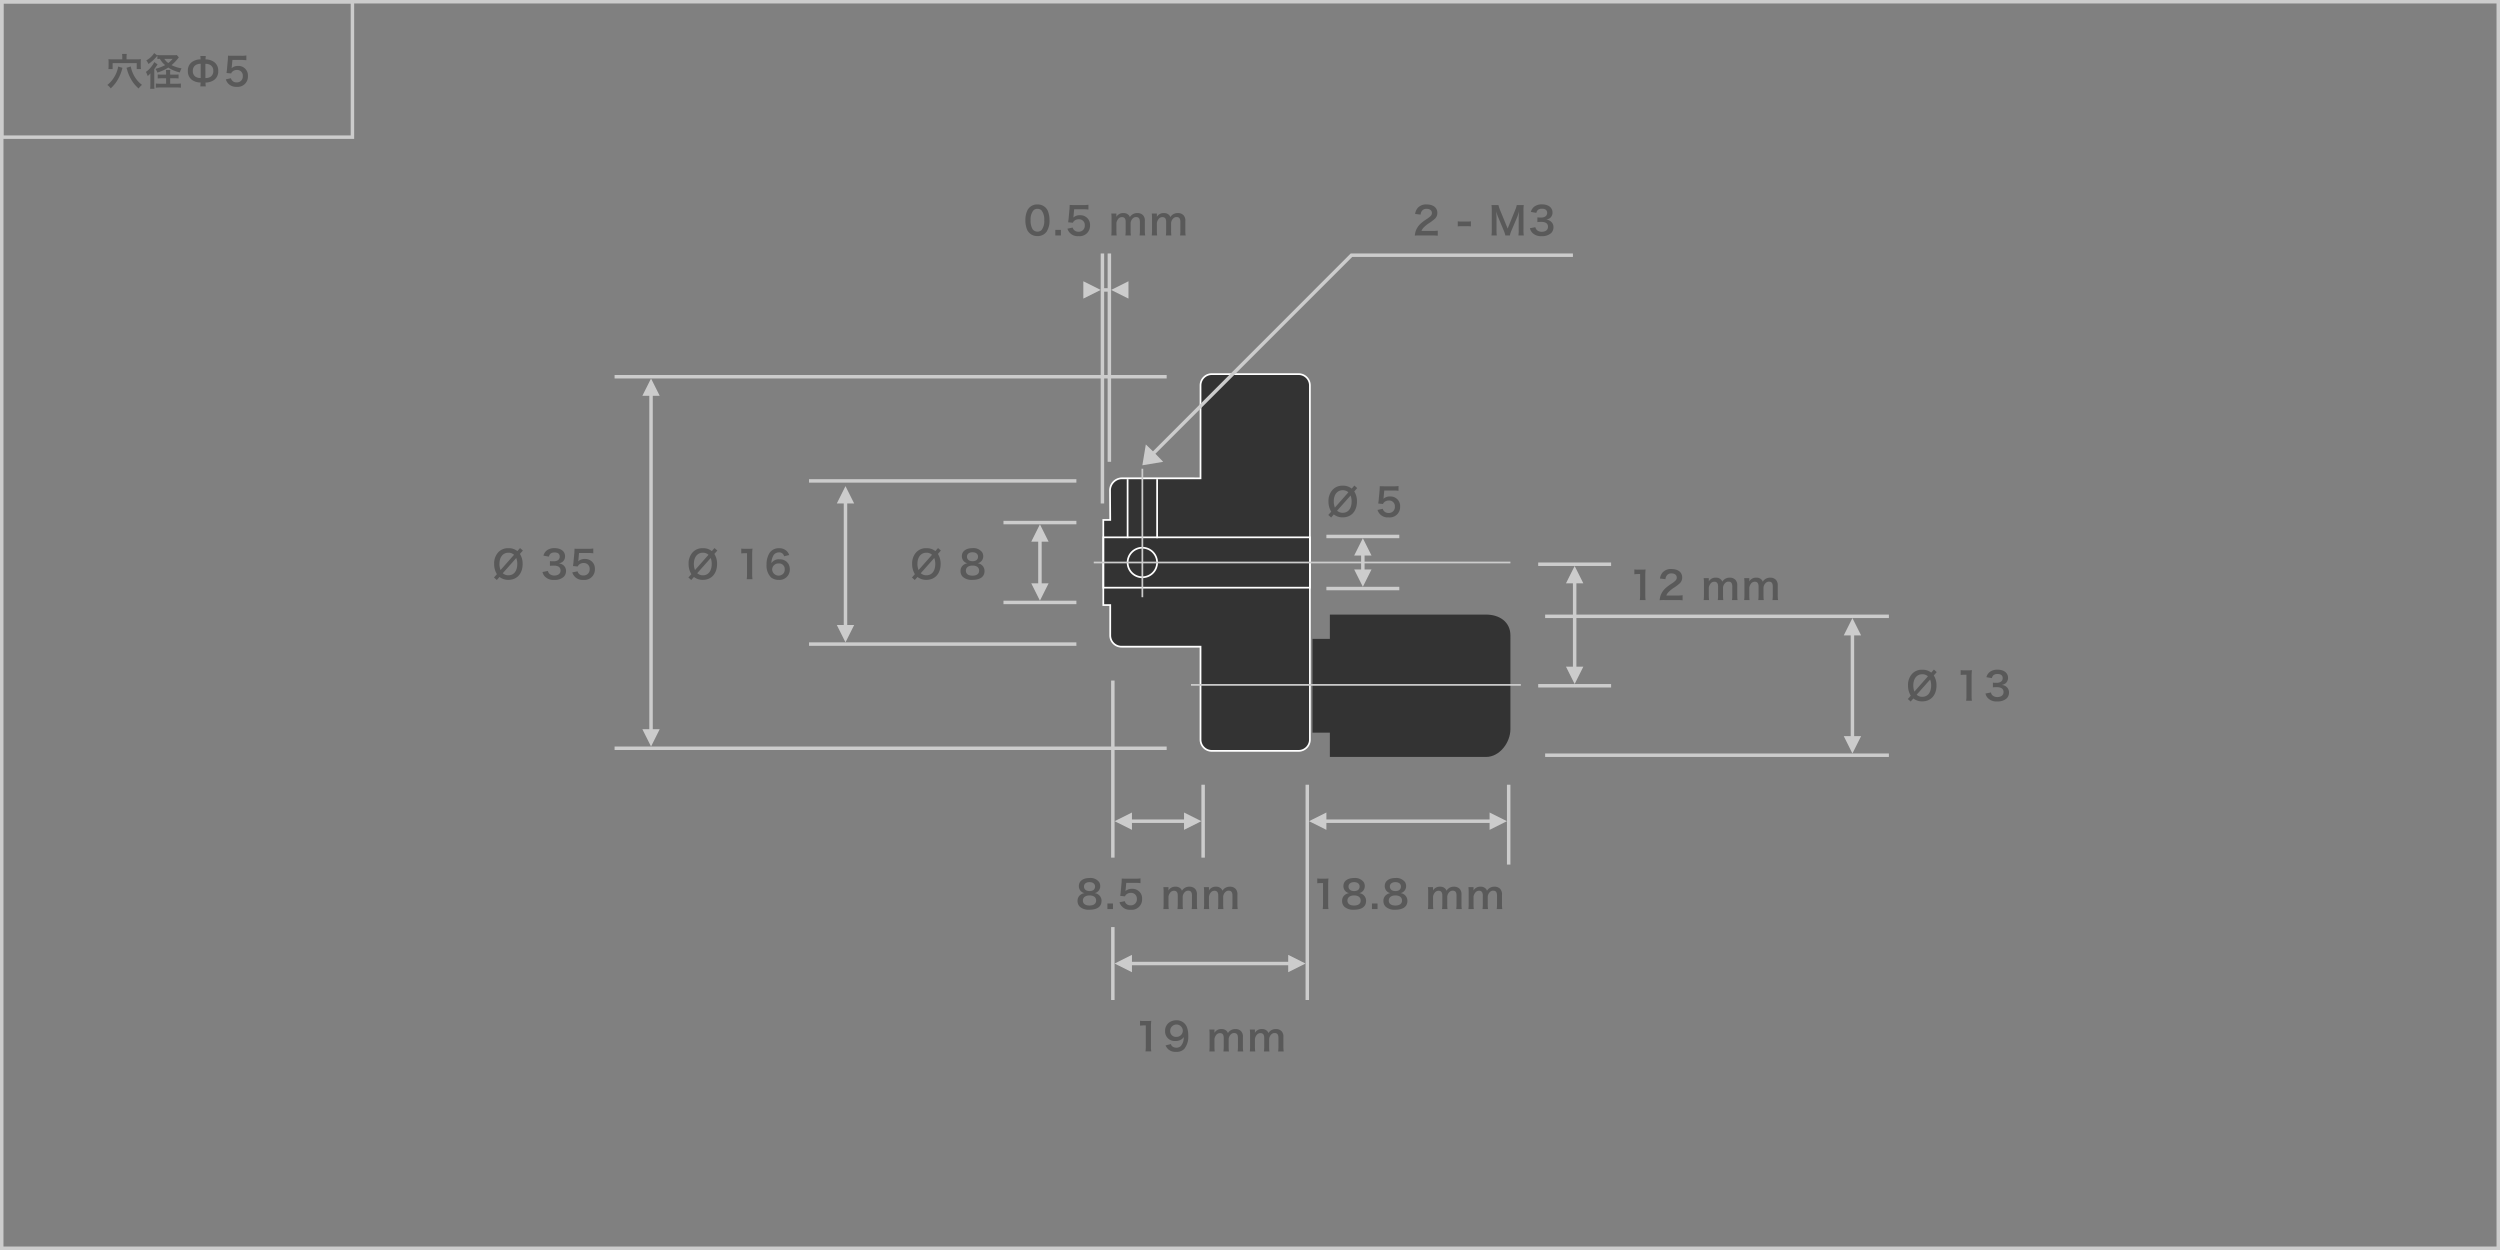 <svg id="レイヤー_1" data-name="レイヤー 1" xmlns="http://www.w3.org/2000/svg" width="720" height="360" viewBox="0 0 720 360">
  <rect x="0" y="0" width="720" height="360" fill="#808080" stroke="none"/>
  <defs>
    <style>
      .cls-1 {
        fill: #ccc;
      }

      .cls-2 {
        fill: #595959;
      }

      .cls-3 {
        fill: #333;
      }

      .cls-4 {
        fill: #fff;
      }
    </style>
  </defs>
  <rect class="cls-1" x="382" y="169" width="21" height="1"/>
  <rect class="cls-1" x="382" y="154" width="21" height="1"/>
  <g>
    <path class="cls-2" d="M390.026,141.529a5.23,5.23,0,0,1,.781,2.893c0,2.773-1.618,4.577-4.1,4.577a4.029,4.029,0,0,1-2.563-.836l-.781.88-.814-.727.847-.957a5.46,5.46,0,0,1-.792-2.959,4.692,4.692,0,0,1,1.254-3.421,3.8,3.8,0,0,1,2.828-1.1,3.97,3.97,0,0,1,2.607.836l.77-.88.814.726Zm-1.694.253a2.334,2.334,0,0,0-1.629-.6c-1.561,0-2.574,1.264-2.574,3.212a4.733,4.733,0,0,0,.319,1.782Zm-3.246,5.3a2.324,2.324,0,0,0,1.629.6c1.584,0,2.552-1.253,2.552-3.3a4.738,4.738,0,0,0-.3-1.673Z"/>
    <path class="cls-2" d="M398.241,146.535a1.529,1.529,0,0,0,.33.638,1.67,1.67,0,0,0,1.354.561,1.706,1.706,0,0,0,1.8-1.815A1.641,1.641,0,0,0,400,144.147a1.934,1.934,0,0,0-1.364.507,1.237,1.237,0,0,0-.33.494l-1.375-.131c.109-.782.121-.836.142-1.144l.253-2.728c.012-.2.033-.573.044-1.124.33.023.583.034,1.167.034h2.706a8.376,8.376,0,0,0,1.529-.088v1.387a10.409,10.409,0,0,0-1.518-.088h-2.585l-.177,1.924c-.011.088-.032.243-.065.462a2.706,2.706,0,0,1,1.881-.671,2.827,2.827,0,0,1,2.145.826,2.7,2.7,0,0,1,.781,2.068,2.99,2.99,0,0,1-3.311,3.135,3.058,3.058,0,0,1-3.2-2.156Z"/>
  </g>
  <g>
    <path class="cls-2" d="M296.463,67.1a3.088,3.088,0,0,1-.727-1.112,7.363,7.363,0,0,1-.428-2.531,6.465,6.465,0,0,1,.671-3.047,3.127,3.127,0,0,1,2.805-1.529,3.2,3.2,0,0,1,2.321.891,3.069,3.069,0,0,1,.726,1.111,7.4,7.4,0,0,1,.429,2.553,5.772,5.772,0,0,1-.814,3.255,3.119,3.119,0,0,1-2.674,1.3A3.172,3.172,0,0,1,296.463,67.1Zm3.509-.848a4.242,4.242,0,0,0,.77-2.828,4.271,4.271,0,0,0-.77-2.817,1.593,1.593,0,0,0-1.2-.46,1.477,1.477,0,0,0-1.231.56,4.107,4.107,0,0,0-.727,2.674A4.942,4.942,0,0,0,297.376,66a1.75,1.75,0,0,0,2.6.253Z"/>
    <path class="cls-2" d="M303.931,67.813V66.206h1.606v1.607Z"/>
    <path class="cls-2" d="M308.936,65.535a1.506,1.506,0,0,0,.33.638,1.666,1.666,0,0,0,1.353.561,1.707,1.707,0,0,0,1.8-1.815,1.642,1.642,0,0,0-1.728-1.772,1.934,1.934,0,0,0-1.364.507,1.258,1.258,0,0,0-.33.494l-1.375-.131c.109-.782.121-.836.143-1.144l.252-2.728c.012-.2.034-.573.044-1.124.33.023.583.034,1.166.034h2.707a8.388,8.388,0,0,0,1.53-.088v1.387a10.424,10.424,0,0,0-1.519-.088h-2.585l-.177,1.924c-.01.088-.032.243-.065.462A2.706,2.706,0,0,1,311,61.981a2.825,2.825,0,0,1,2.145.826,2.7,2.7,0,0,1,.782,2.068,2.991,2.991,0,0,1-3.312,3.135,3.058,3.058,0,0,1-3.2-2.156Z"/>
    <path class="cls-2" d="M320.046,67.813a10.927,10.927,0,0,0,.077-1.431V62.928a9.5,9.5,0,0,0-.077-1.431h1.475v.562c0,.066,0,.23-.011.406a2.219,2.219,0,0,1,2.046-1.1,1.973,1.973,0,0,1,1.419.495,1.438,1.438,0,0,1,.419.661,2.547,2.547,0,0,1,.923-.87,2.436,2.436,0,0,1,1.233-.286,2.172,2.172,0,0,1,1.649.627,2.275,2.275,0,0,1,.518,1.672v2.718a8.858,8.858,0,0,0,.088,1.431H328.2a8.6,8.6,0,0,0,.088-1.431V63.918c0-.969-.341-1.408-1.078-1.408a1.265,1.265,0,0,0-.9.33,2.074,2.074,0,0,0-.694,1.363v2.179a10.787,10.787,0,0,0,.077,1.431h-1.585a8.838,8.838,0,0,0,.089-1.431V63.918c0-.924-.352-1.387-1.067-1.387a1.367,1.367,0,0,0-1.134.573,2.491,2.491,0,0,0-.472,1.1v2.179a11.454,11.454,0,0,0,.077,1.431Z"/>
    <path class="cls-2" d="M331.706,67.813a10.927,10.927,0,0,0,.077-1.431V62.928a9.5,9.5,0,0,0-.077-1.431h1.475v.562c0,.066,0,.23-.011.406a2.219,2.219,0,0,1,2.046-1.1,1.971,1.971,0,0,1,1.419.495,1.438,1.438,0,0,1,.419.661,2.541,2.541,0,0,1,.924-.87,2.43,2.43,0,0,1,1.232-.286,2.172,2.172,0,0,1,1.649.627,2.275,2.275,0,0,1,.518,1.672v2.718a8.858,8.858,0,0,0,.088,1.431h-1.607a8.6,8.6,0,0,0,.088-1.431V63.918c0-.969-.341-1.408-1.078-1.408a1.265,1.265,0,0,0-.9.33,2.074,2.074,0,0,0-.694,1.363v2.179a10.6,10.6,0,0,0,.078,1.431h-1.585a8.966,8.966,0,0,0,.088-1.431V63.918c0-.924-.352-1.387-1.067-1.387a1.367,1.367,0,0,0-1.134.573,2.491,2.491,0,0,0-.472,1.1v2.179a11.454,11.454,0,0,0,.077,1.431Z"/>
  </g>
  <rect class="cls-1" x="346" y="226" width="1" height="21"/>
  <rect class="cls-1" x="320" y="196" width="1" height="51"/>
  <rect class="cls-1" x="434" y="226" width="1" height="23"/>
  <polygon class="cls-1" points="376 288 377 288 377 226 377 226 376 226 376 226 376 288"/>
  <rect class="cls-1" x="320" y="267" width="1" height="21"/>
  <g>
    <path class="cls-2" d="M311.253,256.619a2.1,2.1,0,0,1-.539-1.452c0-1.408,1.188-2.3,3.07-2.3a3.087,3.087,0,0,1,2.783,1.2,2.17,2.17,0,0,1,.3,1.1,2.043,2.043,0,0,1-1.584,2.058,2.206,2.206,0,0,1,1.958,2.233c0,1.64-1.232,2.541-3.487,2.541a3.774,3.774,0,0,1-2.783-.88,2.283,2.283,0,0,1-.639-1.65,2.088,2.088,0,0,1,.9-1.805,2.4,2.4,0,0,1,1.089-.439A2.112,2.112,0,0,1,311.253,256.619Zm4.435,2.729c0-.913-.716-1.463-1.9-1.463s-1.915.56-1.915,1.474.7,1.43,1.893,1.43C314.994,260.789,315.688,260.271,315.688,259.348Zm-3.5-4.027c0,.8.617,1.31,1.618,1.31.979,0,1.573-.5,1.573-1.3,0-.781-.616-1.275-1.6-1.275S312.188,254.551,312.188,255.321Z"/>
    <path class="cls-2" d="M318.931,261.813v-1.607h1.606v1.607Z"/>
    <path class="cls-2" d="M323.936,259.535a1.506,1.506,0,0,0,.33.638,1.666,1.666,0,0,0,1.353.561,1.707,1.707,0,0,0,1.8-1.815,1.642,1.642,0,0,0-1.728-1.772,1.934,1.934,0,0,0-1.364.507,1.258,1.258,0,0,0-.33.494l-1.375-.131c.109-.782.121-.836.143-1.144l.252-2.728c.012-.2.034-.573.044-1.124.33.023.583.034,1.166.034h2.707a8.388,8.388,0,0,0,1.53-.088v1.387a10.424,10.424,0,0,0-1.519-.088h-2.585l-.177,1.924c-.01.088-.032.243-.065.462a2.706,2.706,0,0,1,1.881-.671,2.825,2.825,0,0,1,2.145.826,2.7,2.7,0,0,1,.782,2.068,2.991,2.991,0,0,1-3.312,3.135,3.058,3.058,0,0,1-3.2-2.156Z"/>
    <path class="cls-2" d="M335.046,261.813a10.927,10.927,0,0,0,.077-1.431v-3.454a9.5,9.5,0,0,0-.077-1.431h1.475v.562c0,.066,0,.23-.011.406a2.219,2.219,0,0,1,2.046-1.1,1.973,1.973,0,0,1,1.419.5,1.438,1.438,0,0,1,.419.661,2.547,2.547,0,0,1,.923-.87,2.436,2.436,0,0,1,1.233-.286,2.172,2.172,0,0,1,1.649.627,2.275,2.275,0,0,1,.518,1.672v2.718a8.858,8.858,0,0,0,.088,1.431H343.2a8.6,8.6,0,0,0,.088-1.431v-2.464c0-.969-.341-1.408-1.078-1.408a1.265,1.265,0,0,0-.9.33,2.074,2.074,0,0,0-.694,1.363v2.179a10.787,10.787,0,0,0,.077,1.431h-1.585a8.838,8.838,0,0,0,.089-1.431v-2.464c0-.924-.352-1.387-1.067-1.387a1.367,1.367,0,0,0-1.134.573,2.491,2.491,0,0,0-.472,1.1v2.179a11.454,11.454,0,0,0,.077,1.431Z"/>
    <path class="cls-2" d="M346.706,261.813a10.927,10.927,0,0,0,.077-1.431v-3.454a9.5,9.5,0,0,0-.077-1.431h1.475v.562c0,.066,0,.23-.011.406a2.219,2.219,0,0,1,2.046-1.1,1.971,1.971,0,0,1,1.419.5,1.438,1.438,0,0,1,.419.661,2.541,2.541,0,0,1,.924-.87,2.43,2.43,0,0,1,1.232-.286,2.172,2.172,0,0,1,1.649.627,2.275,2.275,0,0,1,.518,1.672v2.718a8.858,8.858,0,0,0,.088,1.431h-1.607a8.6,8.6,0,0,0,.088-1.431v-2.464c0-.969-.341-1.408-1.078-1.408a1.265,1.265,0,0,0-.9.33,2.074,2.074,0,0,0-.694,1.363v2.179a10.6,10.6,0,0,0,.078,1.431h-1.585a8.966,8.966,0,0,0,.088-1.431v-2.464c0-.924-.352-1.387-1.067-1.387a1.367,1.367,0,0,0-1.134.573,2.491,2.491,0,0,0-.472,1.1v2.179a11.454,11.454,0,0,0,.077,1.431Z"/>
  </g>
  <g>
    <path class="cls-2" d="M329.9,302.813a9.287,9.287,0,0,0,.087-1.431V295.32h-.528a9.58,9.58,0,0,0-1.133.067v-1.4a6.008,6.008,0,0,0,1.1.067h1.013a8.017,8.017,0,0,0,1.122-.055,16.318,16.318,0,0,0-.088,1.815v5.567a9.12,9.12,0,0,0,.088,1.431Z"/>
    <path class="cls-2" d="M337.2,300.689a1.837,1.837,0,0,0,.341.6,1.97,1.97,0,0,0,2.509,0,3.61,3.61,0,0,0,.857-2.618,2.173,2.173,0,0,1-.583.627,2.988,2.988,0,0,1-1.782.506,2.747,2.747,0,0,1-2.992-2.893,2.9,2.9,0,0,1,1.4-2.586,3.6,3.6,0,0,1,1.925-.484,3.12,3.12,0,0,1,3.026,2.168,7.071,7.071,0,0,1,.319,2.277,5.548,5.548,0,0,1-1.166,3.816,3.046,3.046,0,0,1-2.344.837,3.183,3.183,0,0,1-2.123-.637,3.119,3.119,0,0,1-.9-1.222Zm3.454-3.862a1.821,1.821,0,0,0-3.641.033,1.643,1.643,0,0,0,1.75,1.761A1.8,1.8,0,0,0,340.652,296.827Z"/>
    <path class="cls-2" d="M348.286,302.813a10.927,10.927,0,0,0,.077-1.431v-3.454a9.5,9.5,0,0,0-.077-1.431h1.475v.562c0,.066,0,.23-.011.406a2.219,2.219,0,0,1,2.046-1.1,1.971,1.971,0,0,1,1.419.5,1.438,1.438,0,0,1,.419.661,2.541,2.541,0,0,1,.924-.87,2.43,2.43,0,0,1,1.232-.286,2.172,2.172,0,0,1,1.649.627,2.275,2.275,0,0,1,.518,1.672v2.718a8.974,8.974,0,0,0,.088,1.431h-1.607a8.6,8.6,0,0,0,.088-1.431v-2.464c0-.969-.34-1.408-1.078-1.408a1.267,1.267,0,0,0-.9.33,2.069,2.069,0,0,0-.693,1.363v2.179a10.62,10.62,0,0,0,.077,1.431h-1.585a8.953,8.953,0,0,0,.089-1.431v-2.464c0-.924-.353-1.387-1.068-1.387a1.367,1.367,0,0,0-1.134.573,2.491,2.491,0,0,0-.472,1.1v2.179a11.454,11.454,0,0,0,.077,1.431Z"/>
    <path class="cls-2" d="M359.946,302.813a10.927,10.927,0,0,0,.077-1.431v-3.454a9.5,9.5,0,0,0-.077-1.431h1.475v.562c0,.066,0,.23-.011.406a2.22,2.22,0,0,1,2.046-1.1,1.971,1.971,0,0,1,1.419.5,1.438,1.438,0,0,1,.419.661,2.541,2.541,0,0,1,.924-.87,2.43,2.43,0,0,1,1.232-.286,2.175,2.175,0,0,1,1.65.627,2.279,2.279,0,0,1,.517,1.672v2.718a8.974,8.974,0,0,0,.088,1.431H368.1a8.714,8.714,0,0,0,.088-1.431v-2.464c0-.969-.341-1.408-1.079-1.408a1.267,1.267,0,0,0-.9.33,2.074,2.074,0,0,0-.693,1.363v2.179a10.62,10.62,0,0,0,.077,1.431h-1.585a8.953,8.953,0,0,0,.089-1.431v-2.464c0-.924-.353-1.387-1.068-1.387a1.364,1.364,0,0,0-1.133.573,2.479,2.479,0,0,0-.473,1.1v2.179a11.454,11.454,0,0,0,.077,1.431Z"/>
  </g>
  <g>
    <path class="cls-2" d="M380.943,261.813a9.152,9.152,0,0,0,.088-1.431V254.32H380.5a9.567,9.567,0,0,0-1.133.067v-1.4a6.008,6.008,0,0,0,1.1.067h1.012A8,8,0,0,0,382.6,253a16.563,16.563,0,0,0-.087,1.815v5.567a9.253,9.253,0,0,0,.087,1.431Z"/>
    <path class="cls-2" d="M387.443,256.619a2.11,2.11,0,0,1-.539-1.452c0-1.408,1.189-2.3,3.071-2.3a3.088,3.088,0,0,1,2.783,1.2,2.18,2.18,0,0,1,.3,1.1,2.043,2.043,0,0,1-1.584,2.058,2.208,2.208,0,0,1,1.958,2.233c0,1.64-1.233,2.541-3.488,2.541a3.774,3.774,0,0,1-2.783-.88,2.282,2.282,0,0,1-.638-1.65,2.085,2.085,0,0,1,.9-1.805,2.39,2.39,0,0,1,1.089-.439A2.119,2.119,0,0,1,387.443,256.619Zm4.435,2.729c0-.913-.716-1.463-1.9-1.463s-1.915.56-1.915,1.474.7,1.43,1.892,1.43C391.185,260.789,391.878,260.271,391.878,259.348Zm-3.5-4.027c0,.8.616,1.31,1.617,1.31.98,0,1.573-.5,1.573-1.3,0-.781-.616-1.275-1.594-1.275S388.379,254.551,388.379,255.321Z"/>
    <path class="cls-2" d="M395.121,261.813v-1.607h1.607v1.607Z"/>
    <path class="cls-2" d="M399.346,256.619a2.1,2.1,0,0,1-.539-1.452c0-1.408,1.188-2.3,3.07-2.3a3.087,3.087,0,0,1,2.783,1.2,2.17,2.17,0,0,1,.3,1.1,2.043,2.043,0,0,1-1.584,2.058,2.206,2.206,0,0,1,1.958,2.233c0,1.64-1.232,2.541-3.487,2.541a3.772,3.772,0,0,1-2.783-.88,2.279,2.279,0,0,1-.639-1.65,2.088,2.088,0,0,1,.9-1.805,2.4,2.4,0,0,1,1.089-.439A2.112,2.112,0,0,1,399.346,256.619Zm4.434,2.729c0-.913-.716-1.463-1.9-1.463s-1.915.56-1.915,1.474.7,1.43,1.892,1.43C403.087,260.789,403.78,260.271,403.78,259.348Zm-3.5-4.027c0,.8.616,1.31,1.617,1.31.98,0,1.574-.5,1.574-1.3,0-.781-.617-1.275-1.595-1.275S400.281,254.551,400.281,255.321Z"/>
    <path class="cls-2" d="M411.236,261.813a10.927,10.927,0,0,0,.077-1.431v-3.454a9.5,9.5,0,0,0-.077-1.431h1.475v.562c0,.066,0,.23-.011.406a2.221,2.221,0,0,1,2.046-1.1,1.971,1.971,0,0,1,1.419.5,1.438,1.438,0,0,1,.419.661,2.541,2.541,0,0,1,.924-.87,2.43,2.43,0,0,1,1.232-.286,2.175,2.175,0,0,1,1.65.627,2.279,2.279,0,0,1,.517,1.672v2.718a8.974,8.974,0,0,0,.088,1.431h-1.606a8.714,8.714,0,0,0,.088-1.431v-2.464c0-.969-.341-1.408-1.079-1.408a1.267,1.267,0,0,0-.9.33,2.074,2.074,0,0,0-.693,1.363v2.179a10.62,10.62,0,0,0,.077,1.431H415.3a8.953,8.953,0,0,0,.089-1.431v-2.464c0-.924-.353-1.387-1.068-1.387a1.364,1.364,0,0,0-1.133.573,2.479,2.479,0,0,0-.473,1.1v2.179a11.454,11.454,0,0,0,.077,1.431Z"/>
    <path class="cls-2" d="M422.9,261.813a10.913,10.913,0,0,0,.078-1.431v-3.454a9.477,9.477,0,0,0-.078-1.431h1.475v.562c0,.066,0,.23-.011.406a2.221,2.221,0,0,1,2.046-1.1,1.971,1.971,0,0,1,1.419.5,1.438,1.438,0,0,1,.419.661,2.541,2.541,0,0,1,.924-.87,2.43,2.43,0,0,1,1.232-.286,2.175,2.175,0,0,1,1.65.627,2.279,2.279,0,0,1,.517,1.672v2.718a8.974,8.974,0,0,0,.088,1.431h-1.606a8.714,8.714,0,0,0,.088-1.431v-2.464c0-.969-.341-1.408-1.078-1.408a1.268,1.268,0,0,0-.9.33,2.074,2.074,0,0,0-.693,1.363v2.179a10.62,10.62,0,0,0,.077,1.431h-1.585a8.953,8.953,0,0,0,.089-1.431v-2.464c0-.924-.353-1.387-1.067-1.387a1.367,1.367,0,0,0-1.134.573,2.491,2.491,0,0,0-.473,1.1v2.179a11.649,11.649,0,0,0,.077,1.431Z"/>
  </g>
  <rect class="cls-1" x="445" y="217" width="99" height="1"/>
  <rect class="cls-1" x="445" y="177" width="99" height="1"/>
  <g>
    <path class="cls-2" d="M556.933,194.529a5.238,5.238,0,0,1,.78,2.893c0,2.773-1.617,4.577-4.1,4.577a4.029,4.029,0,0,1-2.563-.836l-.78.88-.815-.727.847-.957a5.46,5.46,0,0,1-.792-2.959,4.7,4.7,0,0,1,1.254-3.421,3.8,3.8,0,0,1,2.828-1.1,3.968,3.968,0,0,1,2.607.836l.77-.88.814.726Zm-1.695.253a2.334,2.334,0,0,0-1.629-.6c-1.561,0-2.574,1.264-2.574,3.212a4.733,4.733,0,0,0,.319,1.782Zm-3.246,5.3a2.324,2.324,0,0,0,1.629.6c1.584,0,2.552-1.253,2.552-3.3a4.738,4.738,0,0,0-.3-1.673Z"/>
    <path class="cls-2" d="M566.248,201.813a9.276,9.276,0,0,0,.088-1.431V194.32h-.528a9.555,9.555,0,0,0-1.133.067v-1.4a6,6,0,0,0,1.1.067h1.013a8,8,0,0,0,1.122-.055,16.556,16.556,0,0,0-.088,1.814v5.568a9.243,9.243,0,0,0,.088,1.431Z"/>
    <path class="cls-2" d="M573.388,199.425a1.425,1.425,0,0,0,.516.9,2.082,2.082,0,0,0,1.332.429c1.089,0,1.783-.561,1.783-1.43a1.282,1.282,0,0,0-.617-1.155,2.849,2.849,0,0,0-1.265-.265,9.577,9.577,0,0,0-1.177.055V196.6a7.551,7.551,0,0,0,1.066.054c1.1,0,1.75-.506,1.75-1.353,0-.759-.517-1.188-1.452-1.188a1.834,1.834,0,0,0-1.2.341,1.609,1.609,0,0,0-.462.847l-1.573-.264a2.724,2.724,0,0,1,1.045-1.573,3.569,3.569,0,0,1,2.156-.6c1.837,0,3.025.924,3.025,2.354a2.006,2.006,0,0,1-.758,1.617,2.711,2.711,0,0,1-1.068.43,2.314,2.314,0,0,1,1.573.736,2.112,2.112,0,0,1,.529,1.519,2.334,2.334,0,0,1-.66,1.606,3.8,3.8,0,0,1-2.707.891,3.436,3.436,0,0,1-2.794-1.045,2.9,2.9,0,0,1-.617-1.233Z"/>
  </g>
  <g>
    <path class="cls-2" d="M472.268,172.813a9.287,9.287,0,0,0,.087-1.431V165.32h-.528a9.58,9.58,0,0,0-1.133.067v-1.4a6.008,6.008,0,0,0,1.1.067h1.013a8.017,8.017,0,0,0,1.122-.055,16.318,16.318,0,0,0-.088,1.815v5.567a9.12,9.12,0,0,0,.088,1.431Z"/>
    <path class="cls-2" d="M479.4,172.813a10.2,10.2,0,0,0-1.42.054,5.621,5.621,0,0,1,.286-1.408,5.415,5.415,0,0,1,1.508-2.156,14.9,14.9,0,0,1,1.814-1.331c1.013-.694,1.32-1.056,1.32-1.618,0-.749-.583-1.209-1.517-1.209a1.555,1.555,0,0,0-1.4.648,2.1,2.1,0,0,0-.341,1.012l-1.573-.187a3.308,3.308,0,0,1,.759-1.761,3.2,3.2,0,0,1,2.52-.978c1.924,0,3.113.924,3.113,2.432a2.232,2.232,0,0,1-.781,1.759,13.823,13.823,0,0,1-1.848,1.354,9.776,9.776,0,0,0-1.31,1.1,2.663,2.663,0,0,0-.627.991h3.08a11.723,11.723,0,0,0,1.607-.088v1.453c-.518-.045-.957-.066-1.661-.066Z"/>
    <path class="cls-2" d="M490.659,172.813a10.927,10.927,0,0,0,.077-1.431v-3.454a9.5,9.5,0,0,0-.077-1.431h1.475v.562c0,.066,0,.23-.011.406a2.219,2.219,0,0,1,2.046-1.1,1.971,1.971,0,0,1,1.419.5,1.438,1.438,0,0,1,.419.661,2.541,2.541,0,0,1,.924-.87,2.43,2.43,0,0,1,1.232-.286,2.176,2.176,0,0,1,1.65.627,2.279,2.279,0,0,1,.517,1.672v2.718a8.974,8.974,0,0,0,.088,1.431h-1.606a8.728,8.728,0,0,0,.087-1.431v-2.464c0-.969-.34-1.408-1.078-1.408a1.267,1.267,0,0,0-.9.33,2.069,2.069,0,0,0-.693,1.363v2.179a10.62,10.62,0,0,0,.077,1.431h-1.585a8.953,8.953,0,0,0,.089-1.431v-2.464c0-.924-.353-1.387-1.068-1.387a1.367,1.367,0,0,0-1.134.573,2.491,2.491,0,0,0-.472,1.1v2.179a11.454,11.454,0,0,0,.077,1.431Z"/>
    <path class="cls-2" d="M502.319,172.813a10.927,10.927,0,0,0,.077-1.431v-3.454a9.5,9.5,0,0,0-.077-1.431h1.475v.562c0,.066,0,.23-.011.406a2.22,2.22,0,0,1,2.046-1.1,1.971,1.971,0,0,1,1.419.5,1.438,1.438,0,0,1,.419.661,2.541,2.541,0,0,1,.924-.87,2.43,2.43,0,0,1,1.232-.286,2.175,2.175,0,0,1,1.65.627,2.279,2.279,0,0,1,.517,1.672v2.718a8.974,8.974,0,0,0,.088,1.431h-1.606a8.714,8.714,0,0,0,.088-1.431v-2.464c0-.969-.341-1.408-1.079-1.408a1.267,1.267,0,0,0-.9.33,2.074,2.074,0,0,0-.693,1.363v2.179a10.62,10.62,0,0,0,.077,1.431h-1.585a8.953,8.953,0,0,0,.089-1.431v-2.464c0-.924-.353-1.387-1.068-1.387a1.364,1.364,0,0,0-1.133.573,2.479,2.479,0,0,0-.473,1.1v2.179a11.454,11.454,0,0,0,.077,1.431Z"/>
  </g>
  <rect class="cls-1" x="443" y="197" width="21" height="1"/>
  <rect class="cls-1" x="443" y="162" width="21" height="1"/>
  <g>
    <g>
      <path class="cls-3" d="M349,216.25a3.254,3.254,0,0,1-3.25-3.25V186.25H323a3.254,3.254,0,0,1-3.25-3.25v-8.75h-2v-24.5h2l-.058-8.508A3.494,3.494,0,0,1,323,137.75h22.75V111a3.254,3.254,0,0,1,3.25-3.25h25a3.254,3.254,0,0,1,3.25,3.25V213a3.254,3.254,0,0,1-3.25,3.25Z"/>
      <path class="cls-4" d="M374,108a3,3,0,0,1,3,3V213a3,3,0,0,1-3,3H349a3,3,0,0,1-3-3V186H323a3,3,0,0,1-3-3v-9h-2V150h2l-.06-8.76A3.261,3.261,0,0,1,323,138h23V111a3,3,0,0,1,3-3h25m0-.5H349a3.5,3.5,0,0,0-3.5,3.5v26.5H323a3.75,3.75,0,0,0-3.56,3.74l.057,8.26h-2v25h2V183a3.5,3.5,0,0,0,3.5,3.5h22.5V213a3.5,3.5,0,0,0,3.5,3.5h25a3.5,3.5,0,0,0,3.5-3.5V111a3.5,3.5,0,0,0-3.5-3.5Z"/>
    </g>
    <path class="cls-3" d="M428,177H383v7h-5v27h5v7h45c3.866,0,7-4.134,7-8V183C435,179.134,431.866,177,428,177Z"/>
  </g>
  <g>
    <polygon class="cls-1" points="329 134 335 133 332.758 130.687 389.445 74 453 74 453 73 389.005 73 332.052 129.981 330 128 329 134"/>
    <g>
      <path class="cls-2" d="M408.885,67.813a10.208,10.208,0,0,0-1.42.054,5.621,5.621,0,0,1,.286-1.408,5.415,5.415,0,0,1,1.508-2.156,15.079,15.079,0,0,1,1.814-1.331c1.013-.694,1.321-1.056,1.321-1.618,0-.749-.583-1.209-1.518-1.209a1.553,1.553,0,0,0-1.4.648,2.08,2.08,0,0,0-.341,1.012l-1.574-.187a3.308,3.308,0,0,1,.759-1.761,3.2,3.2,0,0,1,2.52-.978c1.925,0,3.113.924,3.113,2.432a2.232,2.232,0,0,1-.781,1.759,13.823,13.823,0,0,1-1.848,1.354,9.7,9.7,0,0,0-1.309,1.1,2.663,2.663,0,0,0-.627.991h3.08a11.717,11.717,0,0,0,1.606-.088v1.453c-.516-.045-.957-.066-1.661-.066Z"/>
      <path class="cls-2" d="M419.84,63.742a7.027,7.027,0,0,0,1.034.066h1.7a7.072,7.072,0,0,0,1.045-.066v1.463a6.029,6.029,0,0,0-1.045-.066h-1.7a6.054,6.054,0,0,0-1.034.066Z"/>
      <path class="cls-2" d="M433.536,67.813a7.457,7.457,0,0,0-.483-1.486l-1.585-3.774a12.147,12.147,0,0,1-.561-1.683c.044.583.088,1.485.088,1.728v3.608a10.072,10.072,0,0,0,.088,1.607h-1.54a10.466,10.466,0,0,0,.088-1.607V60.684a11.064,11.064,0,0,0-.088-1.629h2.013a7.639,7.639,0,0,0,.407,1.309L434.2,65.82l2.223-5.456a6.03,6.03,0,0,0,.4-1.309h2.025a11.4,11.4,0,0,0-.088,1.629v5.522a9.55,9.55,0,0,0,.088,1.607H437.3a10.25,10.25,0,0,0,.088-1.607V62.553c.044-.957.077-1.518.088-1.683a13.446,13.446,0,0,1-.506,1.607l-1.651,3.873a8.877,8.877,0,0,0-.483,1.463Z"/>
      <path class="cls-2" d="M442.193,65.425a1.43,1.43,0,0,0,.517.9,2.079,2.079,0,0,0,1.331.429c1.09,0,1.783-.561,1.783-1.43a1.282,1.282,0,0,0-.616-1.155,2.853,2.853,0,0,0-1.266-.265,9.57,9.57,0,0,0-1.176.055V62.6a7.534,7.534,0,0,0,1.066.054c1.1,0,1.75-.506,1.75-1.353,0-.759-.518-1.188-1.452-1.188a1.832,1.832,0,0,0-1.2.341,1.609,1.609,0,0,0-.462.847l-1.573-.264a2.727,2.727,0,0,1,1.044-1.573,3.575,3.575,0,0,1,2.157-.605c1.837,0,3.025.924,3.025,2.354a2,2,0,0,1-.759,1.617,2.7,2.7,0,0,1-1.067.43,2.316,2.316,0,0,1,1.573.736,2.115,2.115,0,0,1,.528,1.519,2.329,2.329,0,0,1-.66,1.606,3.8,3.8,0,0,1-2.707.891,3.436,3.436,0,0,1-2.794-1.045,2.9,2.9,0,0,1-.616-1.233Z"/>
    </g>
  </g>
  <path class="cls-4" d="M329,158a4,4,0,1,1-4,4,4,4,0,0,1,4-4m0-.5a4.5,4.5,0,1,0,4.5,4.5,4.505,4.505,0,0,0-4.5-4.5Z"/>
  <path class="cls-4" d="M377,155v14H318V155h59m.5-.5h-60v15h60v-15Z"/>
  <rect class="cls-4" x="333" y="138" width="0.5" height="17"/>
  <rect class="cls-4" x="324.5" y="138" width="0.5" height="17"/>
  <rect class="cls-1" x="315" y="161.75" width="120" height="0.5"/>
  <rect class="cls-1" x="328.75" y="135" width="0.5" height="37"/>
  <g>
    <g>
      <rect class="cls-1" x="289" y="173" width="21" height="1"/>
      <rect class="cls-1" x="289" y="150" width="21" height="1"/>
    </g>
    <g>
      <rect class="cls-1" x="233" y="185" width="77" height="1"/>
      <rect class="cls-1" x="233" y="138" width="77" height="1"/>
    </g>
    <g>
      <path class="cls-2" d="M270.12,159.529a5.23,5.23,0,0,1,.78,2.893c0,2.773-1.617,4.577-4.1,4.577a4.034,4.034,0,0,1-2.564-.836l-.78.88-.814-.727.846-.957a5.46,5.46,0,0,1-.792-2.959,4.7,4.7,0,0,1,1.254-3.421,3.8,3.8,0,0,1,2.828-1.1,3.971,3.971,0,0,1,2.608.836l.769-.88.815.726Zm-1.694.253a2.334,2.334,0,0,0-1.629-.6c-1.562,0-2.574,1.264-2.574,3.212a4.713,4.713,0,0,0,.319,1.782Zm-3.246,5.3a2.322,2.322,0,0,0,1.629.6c1.584,0,2.551-1.253,2.551-3.3a4.716,4.716,0,0,0-.3-1.673Z"/>
      <path class="cls-2" d="M277.554,161.619a2.1,2.1,0,0,1-.539-1.452c0-1.408,1.188-2.3,3.07-2.3a3.087,3.087,0,0,1,2.783,1.2,2.17,2.17,0,0,1,.3,1.1,2.043,2.043,0,0,1-1.584,2.058,2.206,2.206,0,0,1,1.958,2.233c0,1.64-1.232,2.541-3.487,2.541a3.772,3.772,0,0,1-2.783-.88,2.279,2.279,0,0,1-.639-1.65,2.088,2.088,0,0,1,.9-1.805,2.4,2.4,0,0,1,1.089-.439A2.112,2.112,0,0,1,277.554,161.619Zm4.434,2.729c0-.913-.716-1.463-1.9-1.463s-1.915.56-1.915,1.474.7,1.43,1.893,1.43C281.3,165.789,281.988,165.271,281.988,164.348Zm-3.5-4.027c0,.8.616,1.31,1.617,1.31.98,0,1.574-.5,1.574-1.3,0-.781-.617-1.275-1.6-1.275S278.489,159.551,278.489,160.321Z"/>
    </g>
    <g>
      <path class="cls-2" d="M205.738,159.529a5.23,5.23,0,0,1,.781,2.893c0,2.773-1.618,4.577-4.1,4.577a4.029,4.029,0,0,1-2.563-.836l-.781.88-.814-.727.847-.957a5.46,5.46,0,0,1-.792-2.959,4.692,4.692,0,0,1,1.254-3.421,3.8,3.8,0,0,1,2.828-1.1,3.97,3.97,0,0,1,2.607.836l.77-.88.814.726Zm-1.694.253a2.334,2.334,0,0,0-1.629-.6c-1.561,0-2.574,1.264-2.574,3.212a4.713,4.713,0,0,0,.319,1.782Zm-3.246,5.3a2.322,2.322,0,0,0,1.629.6c1.584,0,2.552-1.253,2.552-3.3a4.738,4.738,0,0,0-.3-1.673Z"/>
      <path class="cls-2" d="M215.054,166.813a9.276,9.276,0,0,0,.088-1.431V159.32h-.529a9.58,9.58,0,0,0-1.133.067v-1.4a6.008,6.008,0,0,0,1.1.067h1.013a8.017,8.017,0,0,0,1.122-.055,16.318,16.318,0,0,0-.088,1.815v5.567a9.12,9.12,0,0,0,.088,1.431Z"/>
      <path class="cls-2" d="M225.813,160.2a1.384,1.384,0,0,0-1.474-1.111,1.831,1.831,0,0,0-1.728,1.144,4.843,4.843,0,0,0-.451,1.948,2.552,2.552,0,0,1,2.355-1.1,2.86,2.86,0,0,1,2.552,1.31,3.157,3.157,0,0,1,.4,1.65,2.963,2.963,0,0,1-3.191,2.97,3.467,3.467,0,0,1-2.233-.726,4.822,4.822,0,0,1-1.276-3.685,6,6,0,0,1,.9-3.4,3.121,3.121,0,0,1,2.685-1.308,3.022,3.022,0,0,1,2.254.836,3.138,3.138,0,0,1,.694,1.121Zm-3.433,3.84a1.863,1.863,0,0,0,3.367.968,1.877,1.877,0,0,0,.253-1,1.589,1.589,0,0,0-1.738-1.728A1.776,1.776,0,0,0,222.38,164.04Z"/>
    </g>
    <g>
      <rect class="cls-1" x="177" y="215" width="159" height="1"/>
      <rect class="cls-1" x="177" y="108" width="159" height="1"/>
    </g>
    <g>
      <path class="cls-2" d="M149.738,159.529a5.23,5.23,0,0,1,.781,2.893c0,2.773-1.618,4.577-4.1,4.577a4.029,4.029,0,0,1-2.563-.836l-.781.88-.814-.727.847-.957a5.46,5.46,0,0,1-.792-2.959,4.692,4.692,0,0,1,1.254-3.421,3.8,3.8,0,0,1,2.828-1.1,3.97,3.97,0,0,1,2.607.836l.77-.88.814.726Zm-1.694.253a2.334,2.334,0,0,0-1.629-.6c-1.561,0-2.574,1.264-2.574,3.212a4.713,4.713,0,0,0,.319,1.782Zm-3.246,5.3a2.322,2.322,0,0,0,1.629.6c1.584,0,2.552-1.253,2.552-3.3a4.738,4.738,0,0,0-.3-1.673Z"/>
      <path class="cls-2" d="M157.811,164.425a1.425,1.425,0,0,0,.516.9,2.079,2.079,0,0,0,1.331.429c1.09,0,1.783-.561,1.783-1.43a1.282,1.282,0,0,0-.616-1.155,2.849,2.849,0,0,0-1.265-.265,9.577,9.577,0,0,0-1.177.055V161.6a7.542,7.542,0,0,0,1.066.054c1.1,0,1.75-.506,1.75-1.353,0-.759-.517-1.188-1.452-1.188a1.834,1.834,0,0,0-1.2.341,1.609,1.609,0,0,0-.462.847l-1.573-.264a2.724,2.724,0,0,1,1.045-1.573,3.569,3.569,0,0,1,2.156-.6c1.837,0,3.025.924,3.025,2.354a2,2,0,0,1-.759,1.617,2.7,2.7,0,0,1-1.067.43,2.314,2.314,0,0,1,1.573.736,2.112,2.112,0,0,1,.529,1.519,2.33,2.33,0,0,1-.661,1.606,3.8,3.8,0,0,1-2.707.891,3.432,3.432,0,0,1-2.793-1.045,2.9,2.9,0,0,1-.617-1.233Z"/>
      <path class="cls-2" d="M166.336,164.535a1.529,1.529,0,0,0,.33.638,1.67,1.67,0,0,0,1.354.561,1.707,1.707,0,0,0,1.8-1.815,1.641,1.641,0,0,0-1.727-1.772,1.937,1.937,0,0,0-1.365.507,1.258,1.258,0,0,0-.33.494l-1.375-.131c.11-.782.121-.836.143-1.144l.253-2.728c.012-.2.033-.573.044-1.124.33.023.583.034,1.166.034h2.707a8.376,8.376,0,0,0,1.529-.088v1.387a10.409,10.409,0,0,0-1.518-.088h-2.585l-.177,1.924c-.011.088-.032.243-.066.462a2.71,2.71,0,0,1,1.881-.671,2.828,2.828,0,0,1,2.146.826,2.7,2.7,0,0,1,.781,2.068,2.991,2.991,0,0,1-3.311,3.135,3.061,3.061,0,0,1-3.2-2.156Z"/>
    </g>
  </g>
  <polygon class="cls-1" points="318 145 318 84 319 84 319 133 320 133 320 73 319 73 319 83 318 83 318 73 317 73 317 145 318 145"/>
  <rect class="cls-1" x="343" y="197" width="95" height="0.5"/>
  <polygon class="cls-1" points="533 183 533 212 531 212 533.5 217 536 212 534 212 534 183 536 183 533.5 178 531 183 533 183"/>
  <polygon class="cls-1" points="453 168 453 192 451 192 453.5 197 456 192 454 192 454 168 456 168 453.5 163 451 168 453 168"/>
  <polygon class="cls-1" points="392 160 392 164 390 164 392.5 169 395 164 393 164 393 160 395 160 392.5 155 390 160 392 160"/>
  <polygon class="cls-1" points="429 236 382 236 382 234 377 236.5 382 239 382 237 429 237 429 239 434 236.5 429 234 429 236"/>
  <polygon class="cls-1" points="371 277 326 277 326 275 321 277.5 326 280 326 278 371 278 371 280 376 277.5 371 275 371 277"/>
  <polygon class="cls-1" points="341 236 326 236 326 234 321 236.5 326 239 326 237 341 237 341 239 346 236.5 341 234 341 236"/>
  <polygon class="cls-1" points="325 81 325 86 320 83.5 325 81"/>
  <polygon class="cls-1" points="317 83.5 312 86 312 81 317 83.5"/>
  <polygon class="cls-1" points="187 114 187 210 185 210 187.5 215 190 210 188 210 188 114 190 114 187.5 109 185 114 187 114"/>
  <polygon class="cls-1" points="243 145 243 180 241 180 243.5 185 246 180 244 180 244 145 246 145 243.5 140 241 145 243 145"/>
  <polygon class="cls-1" points="299 156 299 168 297 168 299.5 173 302 168 300 168 300 156 302 156 299.5 151 297 156 299 156"/>
  <path class="cls-1" d="M719,1V359H1V1H719m1-1H0V360H720V0Z"/>
  <g>
    <path class="cls-2" d="M35.276,19.542l-.151.517a12.019,12.019,0,0,1-1.118,2.717,10.168,10.168,0,0,1-2.13,2.674,3.951,3.951,0,0,0-.968-.979A8.575,8.575,0,0,0,32.8,22.358a8.26,8.26,0,0,0,1.237-3.2Zm-.064-3.234a3.572,3.572,0,0,0-.065-.782h1.366a4.2,4.2,0,0,0-.064.792v.771h3.012c.462,0,.731-.012,1.129-.044a5.612,5.612,0,0,0-.053.869V18.97a6.445,6.445,0,0,0,.064.924H39.375V18.188H32.437v1.7H31.221a8.882,8.882,0,0,0,.053-.9V17.892a7.8,7.8,0,0,0-.043-.847c.388.032.667.044,1.119.044h2.862Zm2.442,2.827a8.959,8.959,0,0,0,.721,2.189,8.148,8.148,0,0,0,2.517,3.114,5.055,5.055,0,0,0-.958,1.056,10.1,10.1,0,0,1-2.076-2.465,11.864,11.864,0,0,1-1.237-2.9,5.742,5.742,0,0,0-.2-.594Z"/>
    <path class="cls-2" d="M43.305,22.116c0-.3,0-.363.021-1.012a3.989,3.989,0,0,1-.8.8,4.613,4.613,0,0,0-.505-1.188,7.756,7.756,0,0,0,2.41-2.838l.946.66c-.054.088-.054.088-.247.385-.151.22-.463.671-.7.979v4.5a11.559,11.559,0,0,0,.053,1.167H43.24a10.641,10.641,0,0,0,.065-1.276Zm2.022-6.073-.387.44a11.345,11.345,0,0,1-2.194,1.948,3.973,3.973,0,0,0-.614-1.035,6.2,6.2,0,0,0,2.27-2.112l.925.715v-.165a6.038,6.038,0,0,0,.979.066h3.808a5.229,5.229,0,0,0,.8-.054l.592.681a1.487,1.487,0,0,0-.172.209A13.024,13.024,0,0,1,49.4,18.761a9.808,9.808,0,0,0,2.883.924,4.374,4.374,0,0,0-.484,1.177,10.137,10.137,0,0,1-2.173-.748,7.7,7.7,0,0,1-1.151-.66,12.593,12.593,0,0,1-3.152,1.452,4.272,4.272,0,0,0-.57-1.078,12.122,12.122,0,0,0,2.8-1.078,6.064,6.064,0,0,1-1.506-1.8c-.527.023-.527.023-.721.044Zm5.035,5.446a6.453,6.453,0,0,0,1.065-.054V22.6a7.3,7.3,0,0,0-1.044-.056H49.006v1.573h1.84a9.752,9.752,0,0,0,1.248-.065v1.21a9.4,9.4,0,0,0-1.216-.067H46.156a9.838,9.838,0,0,0-1.27.067v-1.21a10.2,10.2,0,0,0,1.281.065h1.667V22.545H46.543a11.093,11.093,0,0,0-1.119.056V21.435a7.2,7.2,0,0,0,1.13.054h1.28v-.3a6.556,6.556,0,0,0-.054-1.056h1.28a6.408,6.408,0,0,0-.054,1.046v.307Zm-3.045-4.544a4.4,4.4,0,0,0,1.141,1.21,5.988,5.988,0,0,0,1.248-1.21Z"/>
    <path class="cls-2" d="M57.691,24.878a8.293,8.293,0,0,0,.076-1.122,4.152,4.152,0,0,1-2.5-.76,3.04,3.04,0,0,1-1.162-2.563,2.969,2.969,0,0,1,1.345-2.684,4.29,4.29,0,0,1,2.313-.649,5.992,5.992,0,0,0-.076-.98h1.581a8.529,8.529,0,0,0-.075.99,4.184,4.184,0,0,1,2.507.771,3.014,3.014,0,0,1,1.15,2.552,2.989,2.989,0,0,1-1.344,2.7,4.375,4.375,0,0,1-2.313.638,5.6,5.6,0,0,0,.075,1.111Zm.108-6.5a2.56,2.56,0,0,0-1.56.439,1.894,1.894,0,0,0-.7,1.618,1.862,1.862,0,0,0,.806,1.683,2.63,2.63,0,0,0,1.453.353Zm1.355,4.1a2.576,2.576,0,0,0,1.571-.428,1.894,1.894,0,0,0,.7-1.618,1.828,1.828,0,0,0-.807-1.683,2.64,2.64,0,0,0-1.463-.363Z"/>
    <path class="cls-2" d="M66.516,22.534a1.52,1.52,0,0,0,.322.639,1.614,1.614,0,0,0,1.324.56,1.687,1.687,0,0,0,1.764-1.815,1.623,1.623,0,0,0-1.689-1.771,1.867,1.867,0,0,0-1.334.506,1.262,1.262,0,0,0-.323.5l-1.345-.131c.108-.782.119-.837.14-1.145l.248-2.728c.011-.2.032-.573.043-1.123.323.022.57.034,1.14.034h2.647a8.1,8.1,0,0,0,1.495-.088v1.386a10.1,10.1,0,0,0-1.485-.088H66.935l-.172,1.924c-.011.089-.032.243-.064.463a2.607,2.607,0,0,1,1.839-.672A2.727,2.727,0,0,1,71.4,21.874a2.954,2.954,0,0,1-3.237,3.136,3.113,3.113,0,0,1-2.453-.957,3.267,3.267,0,0,1-.678-1.2Z"/>
  </g>
  <path class="cls-1" d="M101,1V39H1V1H101m1-1H0V40H102V0Z"/>
</svg>
